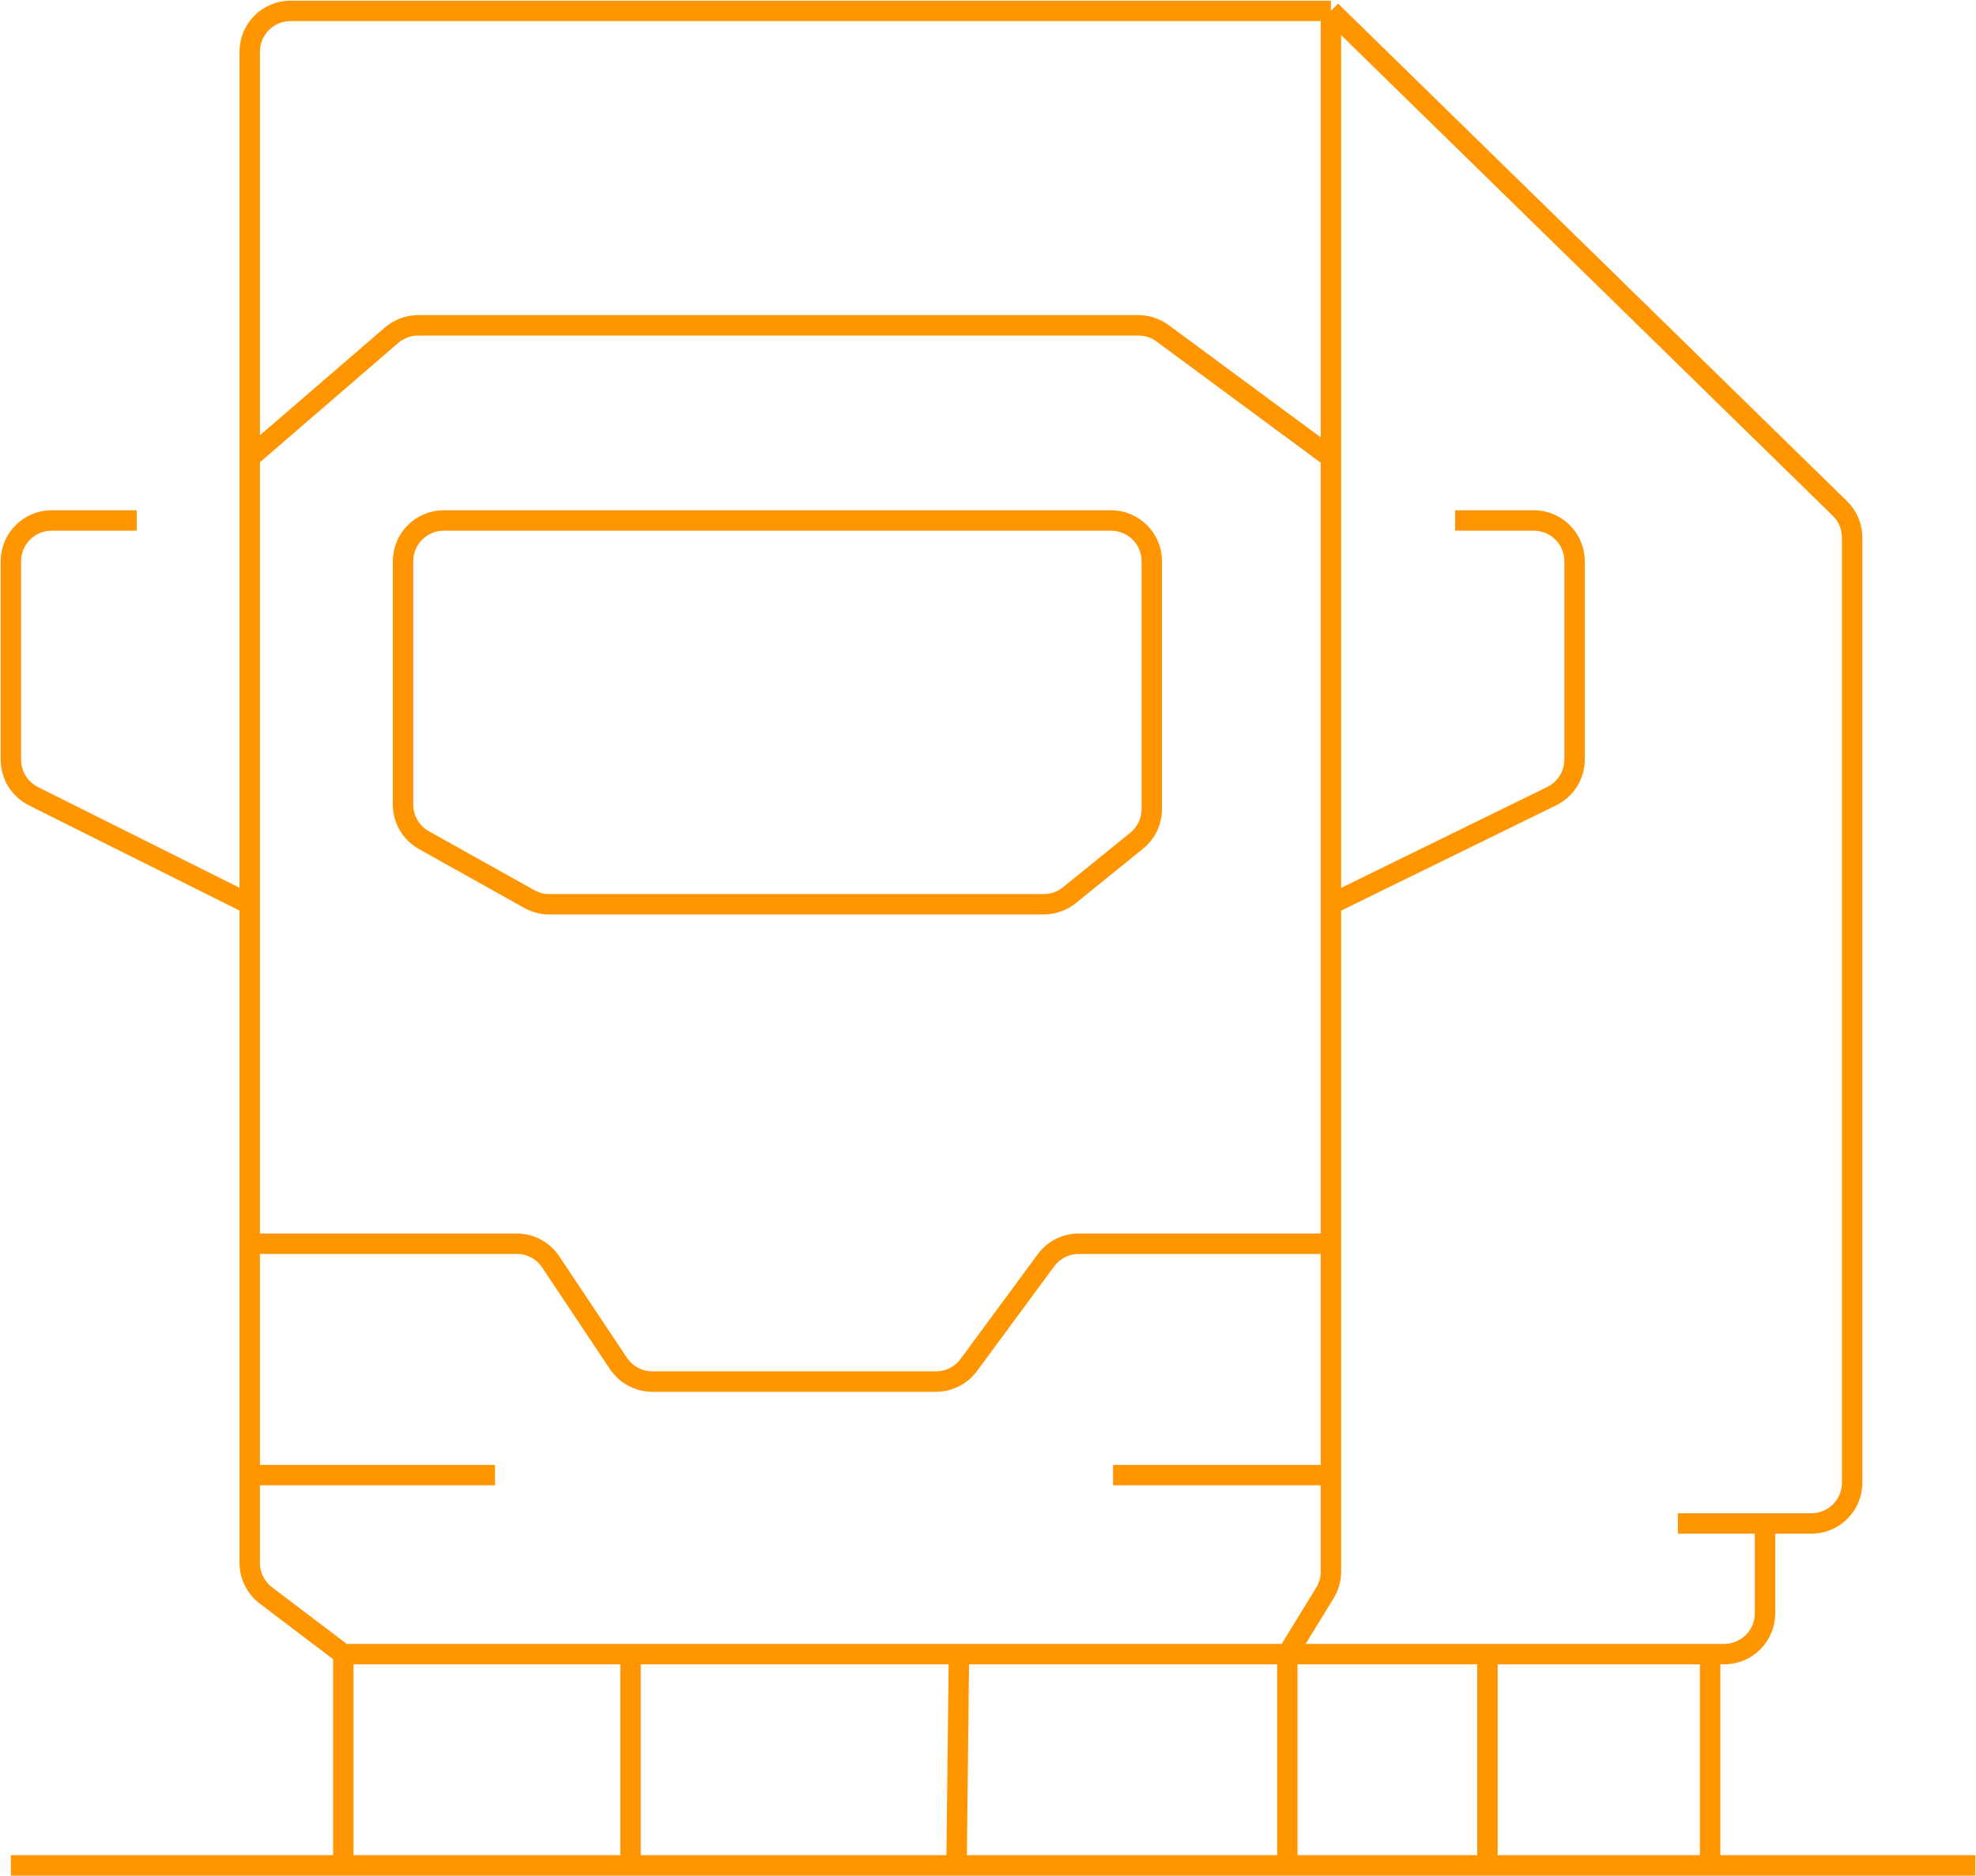 <?xml version="1.0" encoding="UTF-8"?> <svg xmlns="http://www.w3.org/2000/svg" width="1452" height="1379" viewBox="0 0 1452 1379" fill="none"> <path d="M252.276 1215.74L195.373 1172.59C187.893 1166.92 183.499 1158.07 183.499 1148.69V1084.18M252.276 1215.74V1371M252.276 1215.74H463.349M945.971 1215.74L973.554 1170.81C976.453 1166.09 977.987 1160.65 977.987 1155.11V1084.18M945.971 1215.74H704.66M945.971 1215.74V1371M945.971 1215.74H1093.01M977.987 8H213.499C196.93 8 183.499 21.431 183.499 38V336.305M977.987 8L1351.98 373.703C1357.75 379.347 1361 387.079 1361 395.152V1089.73C1361 1106.3 1347.57 1119.73 1331 1119.73H1296.97M977.987 8V336.305M1232.94 1119.73H1296.97M1296.97 1119.73V1185.74C1296.97 1202.3 1283.54 1215.74 1266.97 1215.74H1256.65M977.987 664.61L1140.24 585.135C1150.52 580.098 1157.04 569.645 1157.04 558.193V412.529C1157.04 395.96 1143.61 382.529 1127.04 382.529H1069.29M977.987 664.61V336.305M977.987 664.61V914.099M183.499 664.61L24.589 585.195C14.422 580.114 8 569.725 8 558.359V412.529C8 395.96 21.431 382.529 38 382.529H100.493M183.499 664.61V336.305M183.499 664.61V914.099M183.499 336.305L287.706 246.403C293.153 241.703 300.108 239.117 307.303 239.117H836.488C842.902 239.117 849.148 241.173 854.308 244.983L977.987 336.305M183.499 914.099H379.707C389.735 914.099 399.1 919.109 404.664 927.452L454.442 1002.08C460.007 1010.42 469.372 1015.43 479.4 1015.43H687.726C697.256 1015.43 706.219 1010.91 711.874 1003.24L768.594 926.297C774.249 918.626 783.212 914.099 792.741 914.099H977.987M183.499 914.099V1084.18M977.987 914.099V1084.18M977.987 1084.18H817.904M183.499 1084.18H363.741M8 1371H252.276M1451.5 1371H1256.65M252.276 1371H463.349M463.349 1371V1215.74M463.349 1371H702.881M463.349 1215.74H704.66M702.881 1371L704.66 1215.74M702.881 1371H945.971M945.971 1371H1093.01M1093.01 1371V1215.74M1093.01 1371H1256.65M1093.01 1215.74H1256.65M1256.65 1371V1215.74M846.363 412.529V594.598C846.363 603.648 842.278 612.214 835.245 617.91L785.843 657.923C780.501 662.25 773.836 664.61 766.961 664.61H403.577C398.45 664.61 393.408 663.296 388.934 660.794L311.507 617.494C302.025 612.19 296.15 602.175 296.15 591.31V412.529C296.15 395.96 309.582 382.529 326.15 382.529H816.363C832.932 382.529 846.363 395.96 846.363 412.529Z" stroke="#FF9500" stroke-width="15"></path> </svg> 